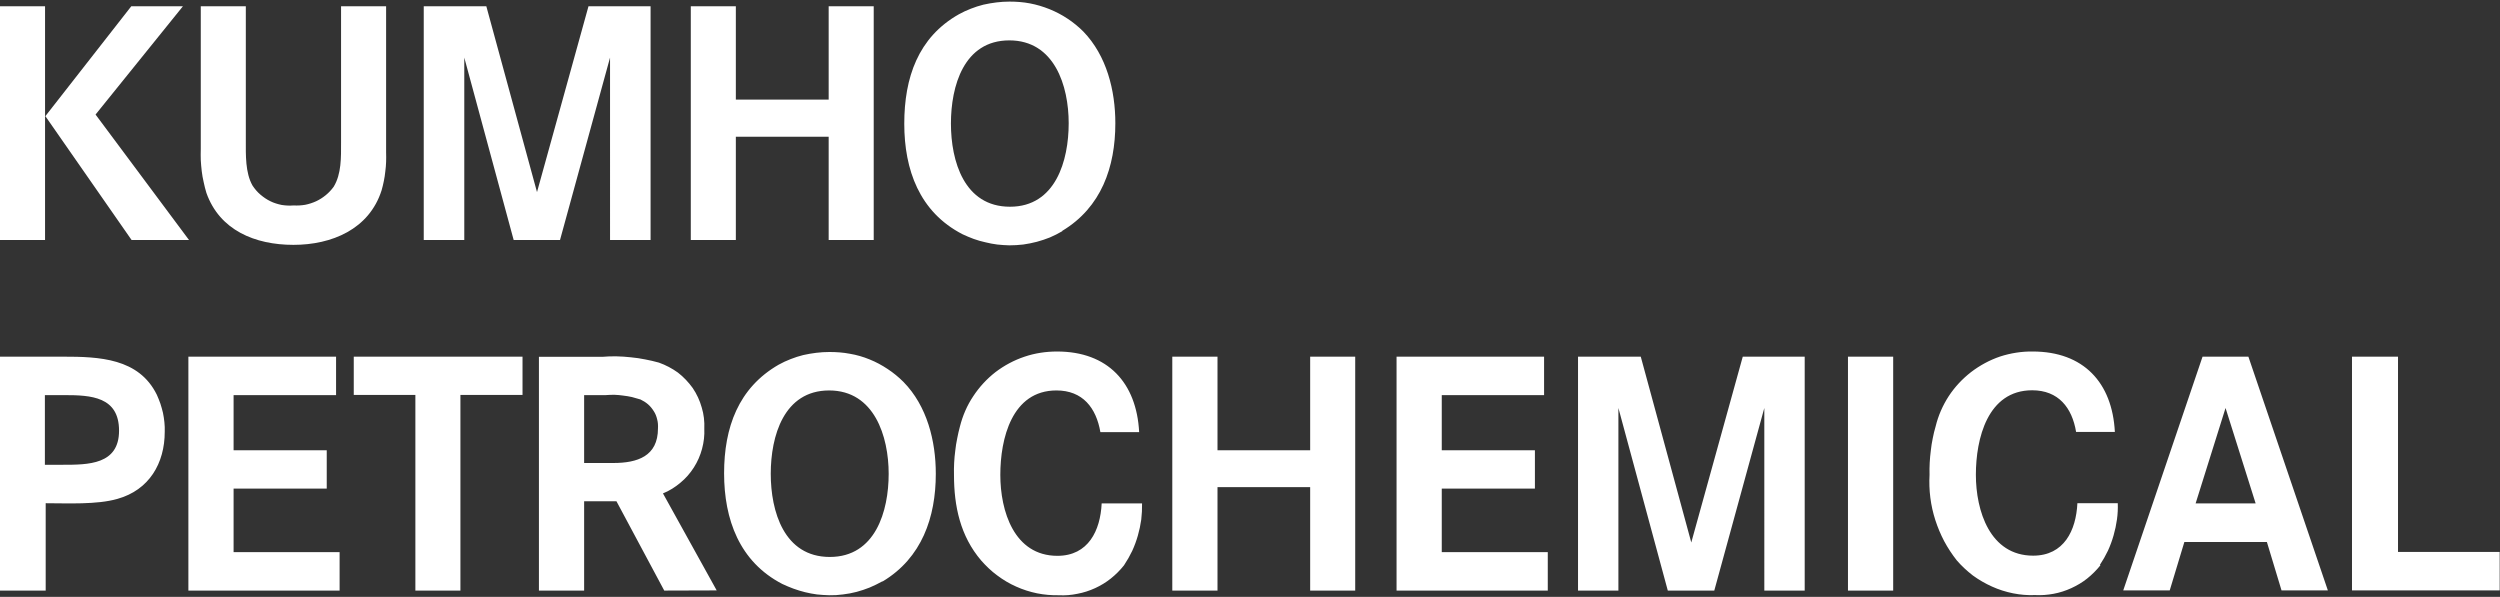 <svg version="1.2" xmlns="http://www.w3.org/2000/svg" viewBox="0 0 1554 371" width="1554" height="371">
	<rect x="0" y="0" width="1554" height="371" fill="#333333" stroke="none"/>
	<title>Kumho_Petrochemical_wordmark_(2006)-svg</title>
	<style>
		.s0 { fill: #ffffff } 
	</style>
	<g id="레이어_2">
		<g id="Layer_1">
			<path id="Layer" class="s0" d="m81.8 149.2l-53.6-77 53.4-68.3h32.1l-54.3 67.3 58.1 78zm-81.9-145.3h28.1v145.3h-28.1zm237.3 114.4c-7.7 24.2-31 33.9-54.8 33.9-23.9 0-45.9-9.1-54.1-32.3q-1-3.3-1.7-6.7-0.8-3.4-1.2-6.8-0.4-3.4-0.6-6.9-0.1-3.4 0-6.9v-88.7h28v83.4c0 8.8-0.4 20.1 4.2 28.1 1.4 2.1 3 4 4.9 5.6 1.9 1.6 3.9 3 6.2 4.1 2.2 1.1 4.6 1.8 7 2.3 2.5 0.4 5 0.5 7.4 0.3q3.6 0.2 7.2-0.4 3.5-0.7 6.8-2.2 3.2-1.5 6-3.8 2.8-2.3 4.9-5.2c4.9-8 4.6-18.4 4.6-27.6v-84.6h28v90.8q0.1 3 0 6-0.1 3-0.5 5.9-0.3 3-0.9 5.9-0.6 3-1.4 5.8z"/>
			<path id="Layer" fill-rule="evenodd" class="s0" d="m379.2 35.8l-31.1 113.4h-28.8l-30.7-113.4v113.4h-25.2v-145.3h38.9l31.5 115.5 32-115.5h38.6v145.3h-25.2zm135.9 49.2h-57.7v64.2h-28v-145.3h28v58h57.7v-58h28v145.3h-28zm145.2 58.7q-3.7 2.2-7.7 3.9-4 1.6-8.1 2.7-4.2 1.1-8.5 1.7-4.3 0.5-8.6 0.5-3.8-0.1-7.5-0.5-3.8-0.5-7.4-1.4-3.7-0.8-7.3-2.1-3.5-1.3-6.9-2.9c-26.8-13.8-36.2-40.1-36.2-68.7 0-28.6 8.6-53.7 33.9-68q3.6-2 7.5-3.5 3.8-1.5 7.8-2.5 4-0.9 8.1-1.4 4-0.5 8.1-0.5c4.3 0 8.5 0.3 12.7 1.1 4.2 0.8 8.2 2 12.2 3.6 3.9 1.6 7.6 3.5 11.2 5.9 3.5 2.3 6.8 5 9.8 8 14.5 15 19.9 36.6 19.9 57 0 27.2-8.7 52.3-33 66.9zm-32.9-118.6c-28.3 0-36.3 28.4-36.3 51.7 0 23.3 8.2 51.7 36.7 51.7 28.4 0 36.5-28.7 36.5-51.9 0-23.2-8.8-51.5-36.9-51.5zm-554.4 285c-12.8 3.7-31.2 2.7-44.6 2.7v54.3h-28.4v-145.4h39.2c22.4 0 47.1 0.9 58.3 23.7q1.2 2.7 2.2 5.5 0.9 2.8 1.6 5.7 0.6 2.9 0.9 5.9 0.3 2.9 0.2 5.9c0 19.6-9.7 36.2-29.4 41.7zm-33-64.5h-12.1v43.3h10.9c16 0 35.2 0 35.2-21.2 0-21.2-17.5-22.1-34-22.1zm77.1-23.9h91.8v23.9h-63.7v34.3h57.9v23.8h-57.9v39.5h65.9v23.9h-94zm169.1 145.4h-28v-121.6h-38.3v-23.8h104.9v23.8h-38.6zm126.7 0l-29.7-55.5h-20.1v55.5h-28.1v-145.3h39.4q4.4-0.4 8.9-0.3 4.4 0.1 8.9 0.6 4.4 0.4 8.8 1.3 4.3 0.8 8.6 2c4.2 1.5 8.2 3.6 11.8 6.2 3.5 2.7 6.6 6 9.2 9.6 2.5 3.7 4.4 7.8 5.6 12.1 1.3 4.2 1.8 8.7 1.6 13.2 0.2 4.2-0.3 8.4-1.4 12.5-1.1 4.1-2.8 8-5.1 11.6-2.3 3.6-5.1 6.8-8.4 9.5-3.2 2.7-6.8 5-10.8 6.6l33.4 60.3zm-14.8-118.8q-2.6-0.8-5.3-1.5-2.7-0.6-5.4-0.9-2.7-0.4-5.5-0.5-2.7 0-5.4 0.2h-13.4v42.2h18.1c14.9 0 27.8-4.1 27.8-21.5 0.1-1.9 0-3.8-0.5-5.6-0.4-1.8-1.1-3.6-2.1-5.1-1-1.6-2.2-3.1-3.6-4.3-1.4-1.2-3-2.2-4.7-3zm150.3 113.1q-3.8 2.1-7.8 3.8-4 1.6-8.1 2.7-4.2 1.1-8.5 1.6-4.3 0.6-8.6 0.5-3.8-0.1-7.6-0.5-3.7-0.5-7.4-1.4-3.6-0.9-7.2-2.2-3.5-1.3-6.9-2.9c-26.7-13.8-36.2-40.2-36.2-68.8 0-28.5 8.9-53.1 33.9-67.5q3.6-2 7.5-3.5 3.8-1.5 7.8-2.5 4-0.9 8.1-1.4 4.1-0.5 8.2-0.5c4.3 0 8.5 0.3 12.7 1.1 4.2 0.7 8.3 1.9 12.2 3.5 4 1.6 7.7 3.6 11.3 6 3.5 2.3 6.8 5 9.8 8 14.7 15 20.1 36.7 20.1 57.1 0 27.1-8.7 52.3-33 66.9zm-33-118.7c-28.2 0-36.3 28.4-36.3 51.8 0 23.3 8.2 51.7 36.7 51.7 28.4 0 36.6-28.5 36.6-51.7 0-23.2-8.9-51.8-37-51.8zm183.2 108.8c-2.4 3-5.1 5.7-8.1 8.1-3 2.4-6.3 4.4-9.8 6-3.5 1.6-7.2 2.8-11 3.5-3.8 0.8-7.6 1.1-11.5 0.9-4.5 0.1-9.1-0.3-13.6-1.2-4.4-0.9-8.8-2.3-13-4.2-4.1-1.8-8.1-4.2-11.7-6.9-3.7-2.7-7-5.9-10-9.3-13-15.2-16.9-33.8-16.9-53.1q-0.1-3.8 0.1-7.7 0.2-3.8 0.7-7.5 0.4-3.8 1.2-7.6 0.7-3.7 1.7-7.4c1.7-6.7 4.4-13 8.2-18.7 3.8-5.8 8.5-10.9 13.9-15.1 5.4-4.1 11.5-7.4 18.1-9.6 6.5-2.2 13.3-3.2 20.2-3.2 31.5 0 49.4 19.4 51 50.1h-24.1c-2.6-15.1-11-25.9-27.3-25.9-27.8 0-34.9 30.1-34.9 52.5 0 22.4 8.5 50.3 35.5 50.3 19.2 0 26.7-15.7 27.5-32.6h25.1q0.1 5.1-0.5 10.1-0.7 5-2.1 9.9-1.4 4.9-3.5 9.5-2.2 4.6-5 8.8zm115.8-48.7h-57.6v64.3h-28.1v-145.4h28.1v58.2h57.6v-58.2h28v145.4h-28zm53.7-81.1h91.7v23.9h-63.6v34.3h57.9v23.8h-57.9v39.5h65.9v23.9h-94zm228.6 31.9l-31.1 113.5h-28.9l-30.7-113.5v113.5h-25.1v-145.4h39l31.4 115.5 32-115.5h38.5v145.4h-25.1zm52-31.9h28.1v145.4h-28.1zm156.9 129.7c-2.4 3-5.2 5.8-8.2 8.2-3 2.4-6.4 4.4-9.9 6-3.5 1.6-7.2 2.8-11 3.5-3.8 0.7-7.6 1-11.5 0.8-4.6 0.2-9.2-0.2-13.7-1.1-4.5-0.9-8.9-2.3-13.1-4.2-4.2-1.9-8.2-4.2-11.9-6.9-3.6-2.8-7-5.9-10-9.4q-4.4-5.6-7.8-11.9-3.3-6.3-5.5-13.1-2.2-6.8-3.1-13.9-0.9-7.1-0.5-14.2-0.1-3.8 0.1-7.6 0.2-3.8 0.7-7.6 0.4-3.8 1.2-7.6 0.7-3.7 1.8-7.4c1.6-6.6 4.4-13 8.1-18.7 3.8-5.8 8.5-10.8 13.9-15 5.5-4.2 11.6-7.5 18.1-9.7 6.5-2.1 13.4-3.2 20.2-3.1 31.6 0 49.5 19.3 51.1 50h-24.1c-2.5-15.1-11-25.9-27.3-25.9-27.8 0-35 30.2-35 52.5 0 22.4 8.7 50.3 35.6 50.3 19.2 0 26.7-15.7 27.5-32.6h25.1q0.2 5.1-0.5 10.1-0.7 5-2.1 9.9-1.4 4.9-3.5 9.5-2.2 4.6-5 8.8zm112.6 15.6l-9.1-30.1h-51.3l-9.1 30.1h-28.9l49.3-145.3h28.5l49.4 145.3zm-34.8-113.4l-18.6 59.3h37.3zm78.6-31.9h28.6v121.4h63.2v23.9h-91.8z"/>
		</g>
	</g>
</svg>